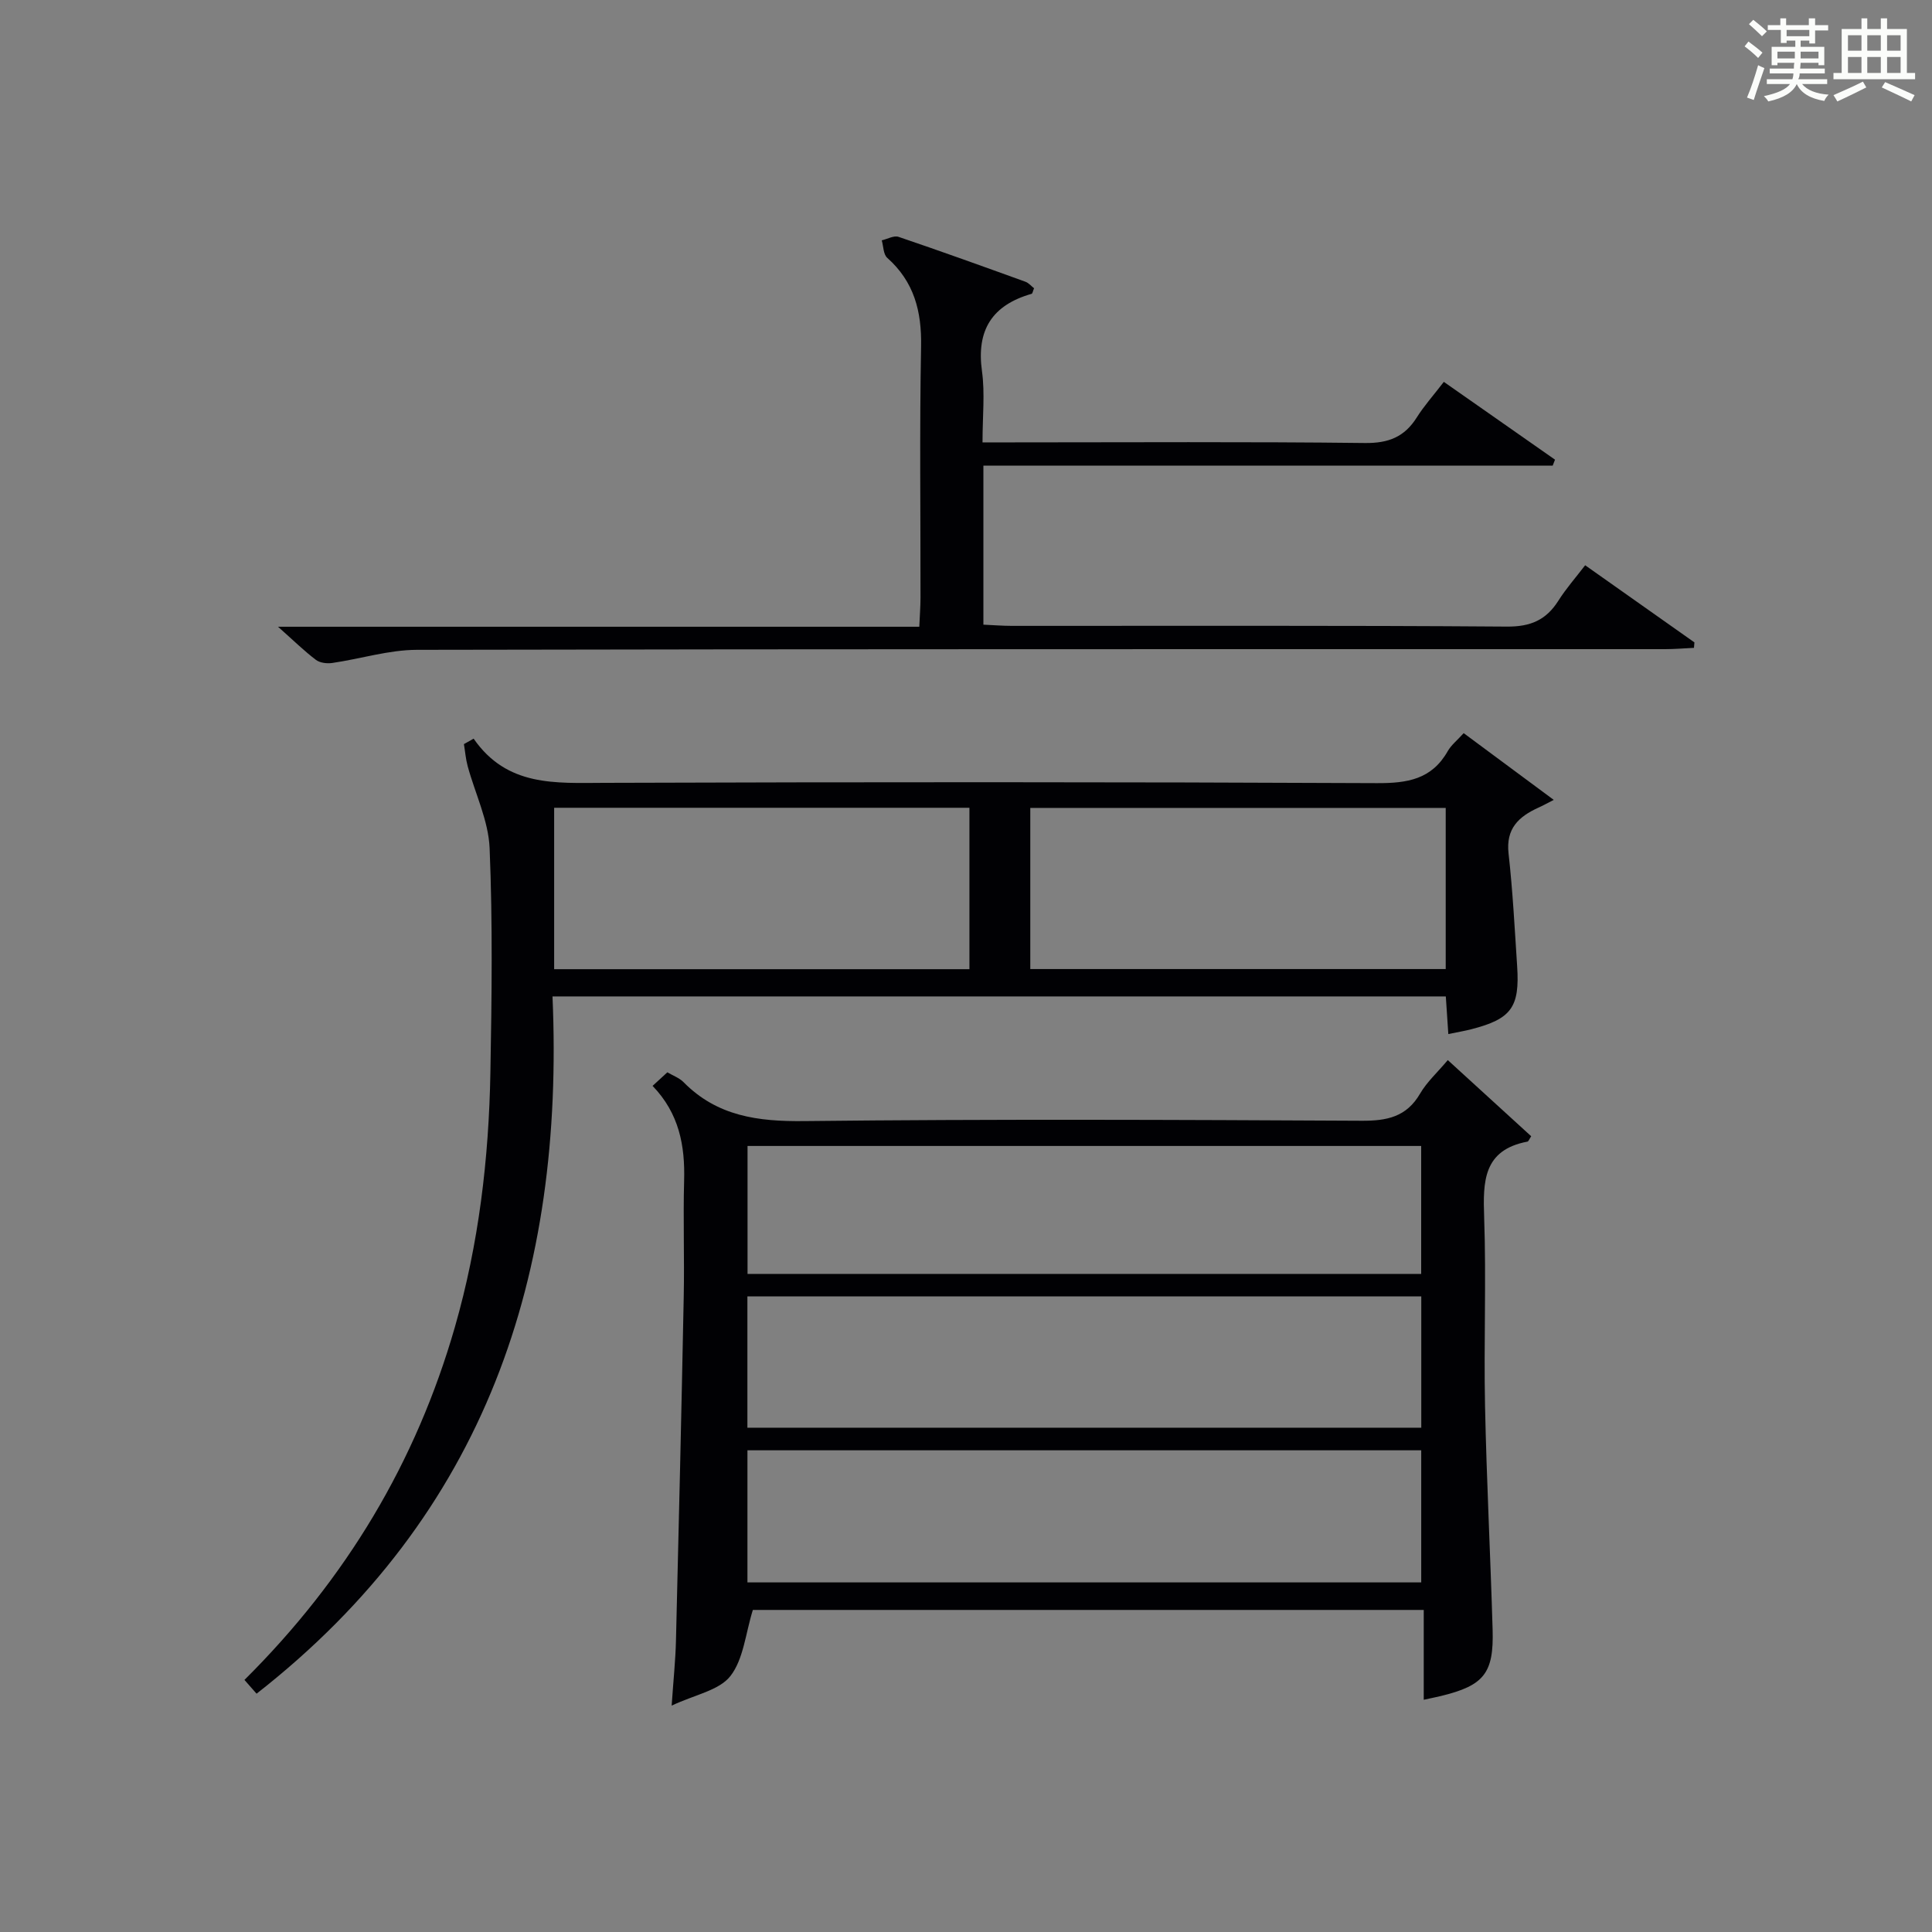 <?xml version="1.0" encoding="utf-8"?>
<svg version="1.1" id="漢_ZDIC_典" xmlns="http://www.w3.org/2000/svg" xmlns:xlink="http://www.w3.org/1999/xlink" x="0px" y="0px"
	 viewBox="0 0 400 400" style="enable-background:new 0 0 400 400;" xml:space="preserve">
<rect x="0" y="0" width="400" height="400" fill="#808080" stroke="none"/>
<style type="text/css">
	.st1{fill:#010104;}
	.st0{fill:#fbfcfa;}
</style>
<g>
	<path class="st0" d="M361.2,9.6l0.8-1c0.9,0.7,1.9,1.4,2.9,2.3L364,12C363,11,362,10.2,361.2,9.6z M361.7,20.2
		c0.9-2.1,1.6-4.3,2.3-6.7c0.4,0.2,0.8,0.4,1.3,0.6c-0.7,2.1-1.5,4.3-2.2,6.6L361.7,20.2z M362.1,5l0.9-0.9c1,0.8,2,1.6,2.8,2.4
		l-1,1C363.9,6.6,363,5.8,362.1,5z M374.6,3.8h1.2v1.4h2.7v1.1h-2.7v2.7h-1.2V8.4h-1.8v1.3h4.9v3.8h-1.2v-0.5h-3.7
		c0,0.4-0.1,0.9-0.1,1.2h5.1v1h-5.2c0,0.5-0.1,0.9-0.3,1.2h6v1h-5.2c1.1,1.3,2.9,2,5.5,2.2c-0.4,0.4-0.7,0.8-0.9,1.3
		c-2.9-0.5-4.8-1.6-5.7-3.5H372c-0.8,1.7-2.7,2.9-5.9,3.6c-0.2-0.4-0.6-0.8-0.9-1.1c2.8-0.6,4.6-1.4,5.4-2.5h-4.8v-1h5.3
		c0.1-0.3,0.2-0.7,0.2-1.2h-4.9v-1h5c0-0.4,0-0.8,0.1-1.2H368v0.5h-1.2V9.7h4.9V8.4h-1.8v0.5h-1.2V6.2H366V5.2h2.6V3.8h1.2v1.4h4.7
		V3.8z M368,12.1h3.6c0-0.4,0-0.9,0-1.4H368V12.1z M369.9,7.5h4.7V6.2h-4.7V7.5z M376.5,10.7h-3.7c0,0.5,0,1,0,1.4h3.7V10.7z"/>
	<path class="st0" d="M385.3,3.8h1.3V6h2.8V3.8h1.3V6h4.1v9.1h1.7v1.3h-16.9v-1.3h1.7V6h4.1V3.8z M385.7,16.9l0.7,1.2
		c-1.8,0.9-3.8,1.9-6,2.9c-0.2-0.4-0.5-0.8-0.8-1.3C381.9,18.7,383.9,17.8,385.7,16.9z M382.6,10.5h2.8V7.3h-2.8V10.5z M382.6,15.1
		h2.8v-3.3h-2.8V15.1z M386.6,10.5h2.8V7.3h-2.8V10.5z M386.6,15.1h2.8v-3.3h-2.8V15.1z M390.3,17c2.1,0.9,4.1,1.8,6.1,2.7l-0.7,1.3
		c-2.2-1.1-4.2-2-6.1-2.9L390.3,17z M393.5,7.3h-2.8v3.2h2.8V7.3z M390.7,15.1h2.8v-3.3h-2.8V15.1z"/>
	
	<path class="st1" d="M299.75,219.48c5.88,5.37,11.59,10.59,17.27,15.77c-0.4,0.59-0.55,1.07-0.78,1.11c-9.18,1.74-9.22,8.26-8.96,15.71
		c0.45,12.97-0.09,25.98,0.18,38.97c0.32,15.46,1.12,30.9,1.57,46.35c0.27,9.07-1.8,11.58-10.7,13.75
		c-0.96,0.23-1.93,0.42-3.56,0.78c0-6.24,0-12.27,0-18.6c-47.01,0-93.37,0-138.9,0c-1.52,4.87-1.92,10.19-4.65,13.69
		c-2.33,2.98-7.35,3.85-12.16,6.12c0.36-5.32,0.79-9.35,0.89-13.39c0.59-23.77,1.14-47.55,1.61-71.33
		c0.16-7.99-0.14-15.99,0.08-23.98c0.2-7.24-1.02-13.89-6.53-19.61c1.08-1,1.99-1.84,3.06-2.81c1.17,0.69,2.47,1.15,3.34,2.03
		c6.96,7.07,15.42,8.18,25,8.07c38.47-0.43,76.94-0.27,115.41-0.07c5.24,0.03,9.29-0.79,12.1-5.63
		C295.42,224.01,297.58,222.06,299.75,219.48z M294.25,300.27c-46.61,0-92.88,0-139.5,0c0,9.25,0,18.32,0,27.35
		c46.69,0,93.07,0,139.5,0C294.25,318.31,294.25,309.39,294.25,300.27z M294.26,268.41c-46.67,0-93.02,0-139.52,0
		c0,9.26,0,18.17,0,27.18c46.67,0,93.02,0,139.52,0C294.26,286.33,294.26,277.42,294.26,268.41z M294.24,237.26
		c-46.63,0-92.88,0-139.47,0c0,8.91,0,17.62,0,26.49c46.62,0,92.87,0,139.47,0C294.24,254.98,294.24,246.4,294.24,237.26z"/>
	<path class="st1" d="M98.06,152.93c6.93,9.99,16.94,9.18,27.05,9.15c53.32-0.18,106.64-0.19,159.96,0.06c6.31,0.03,11.35-0.78,14.66-6.61
		c0.72-1.27,1.96-2.24,3.31-3.74c6.06,4.49,12.1,8.97,18.65,13.82c-1.52,0.77-2.34,1.23-3.19,1.61c-4.07,1.85-6.75,4.33-6.17,9.48
		c0.87,7.75,1.27,15.56,1.78,23.35c0.56,8.5-1.22,10.91-9.44,13.03c-1.42,0.37-2.88,0.61-4.81,1.01c-0.18-2.68-0.34-5.1-0.52-7.79
		c-61.62,0-122.99,0-184.95,0c2.48,57.49-13.63,107.1-61.27,144.36c-0.82-0.93-1.61-1.83-2.51-2.85
		c21.11-20.97,35.53-45.11,43.57-73.06c4.95-17.22,7.03-34.84,7.35-52.66c0.28-15.49,0.48-31.01-0.16-46.48
		c-0.24-5.72-3.01-11.33-4.55-17.01c-0.4-1.48-0.52-3.03-0.77-4.54C96.72,153.68,97.39,153.31,98.06,152.93z M200.71,167.24
		c-28.96,0-57.35,0-85.98,0c0,11.3,0,22.35,0,33.42c28.84,0,57.35,0,85.98,0C200.71,189.4,200.71,178.49,200.71,167.24z
		 M213.31,200.63c28.9,0,57.39,0,86.01,0c0-11.28,0-22.2,0-33.36c-28.77,0-57.27,0-86.01,0
		C213.31,178.45,213.31,189.36,213.31,200.63z"/>
	<path class="st1" d="M203.6,96.4c0,11.36,0,21.82,0,32.93c2.04,0.09,3.96,0.25,5.88,0.25c34.16,0.02,68.31-0.11,102.47,0.15
		c4.93,0.04,8.16-1.35,10.7-5.37c1.58-2.5,3.56-4.74,5.54-7.33c7.75,5.47,15.18,10.72,22.62,15.97c-0.03,0.38-0.06,0.75-0.09,1.13
		c-1.99,0.09-3.98,0.27-5.97,0.27c-86.14,0.01-172.28-0.04-258.42,0.14c-5.84,0.01-11.67,1.87-17.53,2.72
		c-1.1,0.16-2.56-0.01-3.39-0.64c-2.35-1.77-4.46-3.85-7.85-6.86c45.1,0,88.73,0,132.77,0c0.11-2.49,0.25-4.27,0.25-6.04
		c0.02-17.33-0.21-34.66,0.12-51.98c0.14-7.29-1.44-13.41-7.01-18.36c-0.81-0.72-0.78-2.39-1.13-3.62c1.17-0.27,2.51-1.05,3.48-0.72
		c8.79,2.98,17.53,6.13,26.26,9.29c0.69,0.25,1.23,0.92,1.79,1.35c-0.25,0.6-0.32,1.1-0.5,1.15c-8.16,2.33-11.48,7.49-10.28,16.04
		c0.63,4.55,0.11,9.27,0.11,14.72c2.35,0,4.27,0,6.19,0c24.33,0,48.65-0.16,72.98,0.13c4.9,0.06,8.2-1.26,10.75-5.31
		c1.49-2.37,3.39-4.49,5.59-7.35c7.78,5.44,15.4,10.78,23.02,16.11c-0.16,0.41-0.32,0.82-0.48,1.23
		C282.34,96.4,243.24,96.4,203.6,96.4z"/>
	
	
	
	
	
</g>
</svg>
